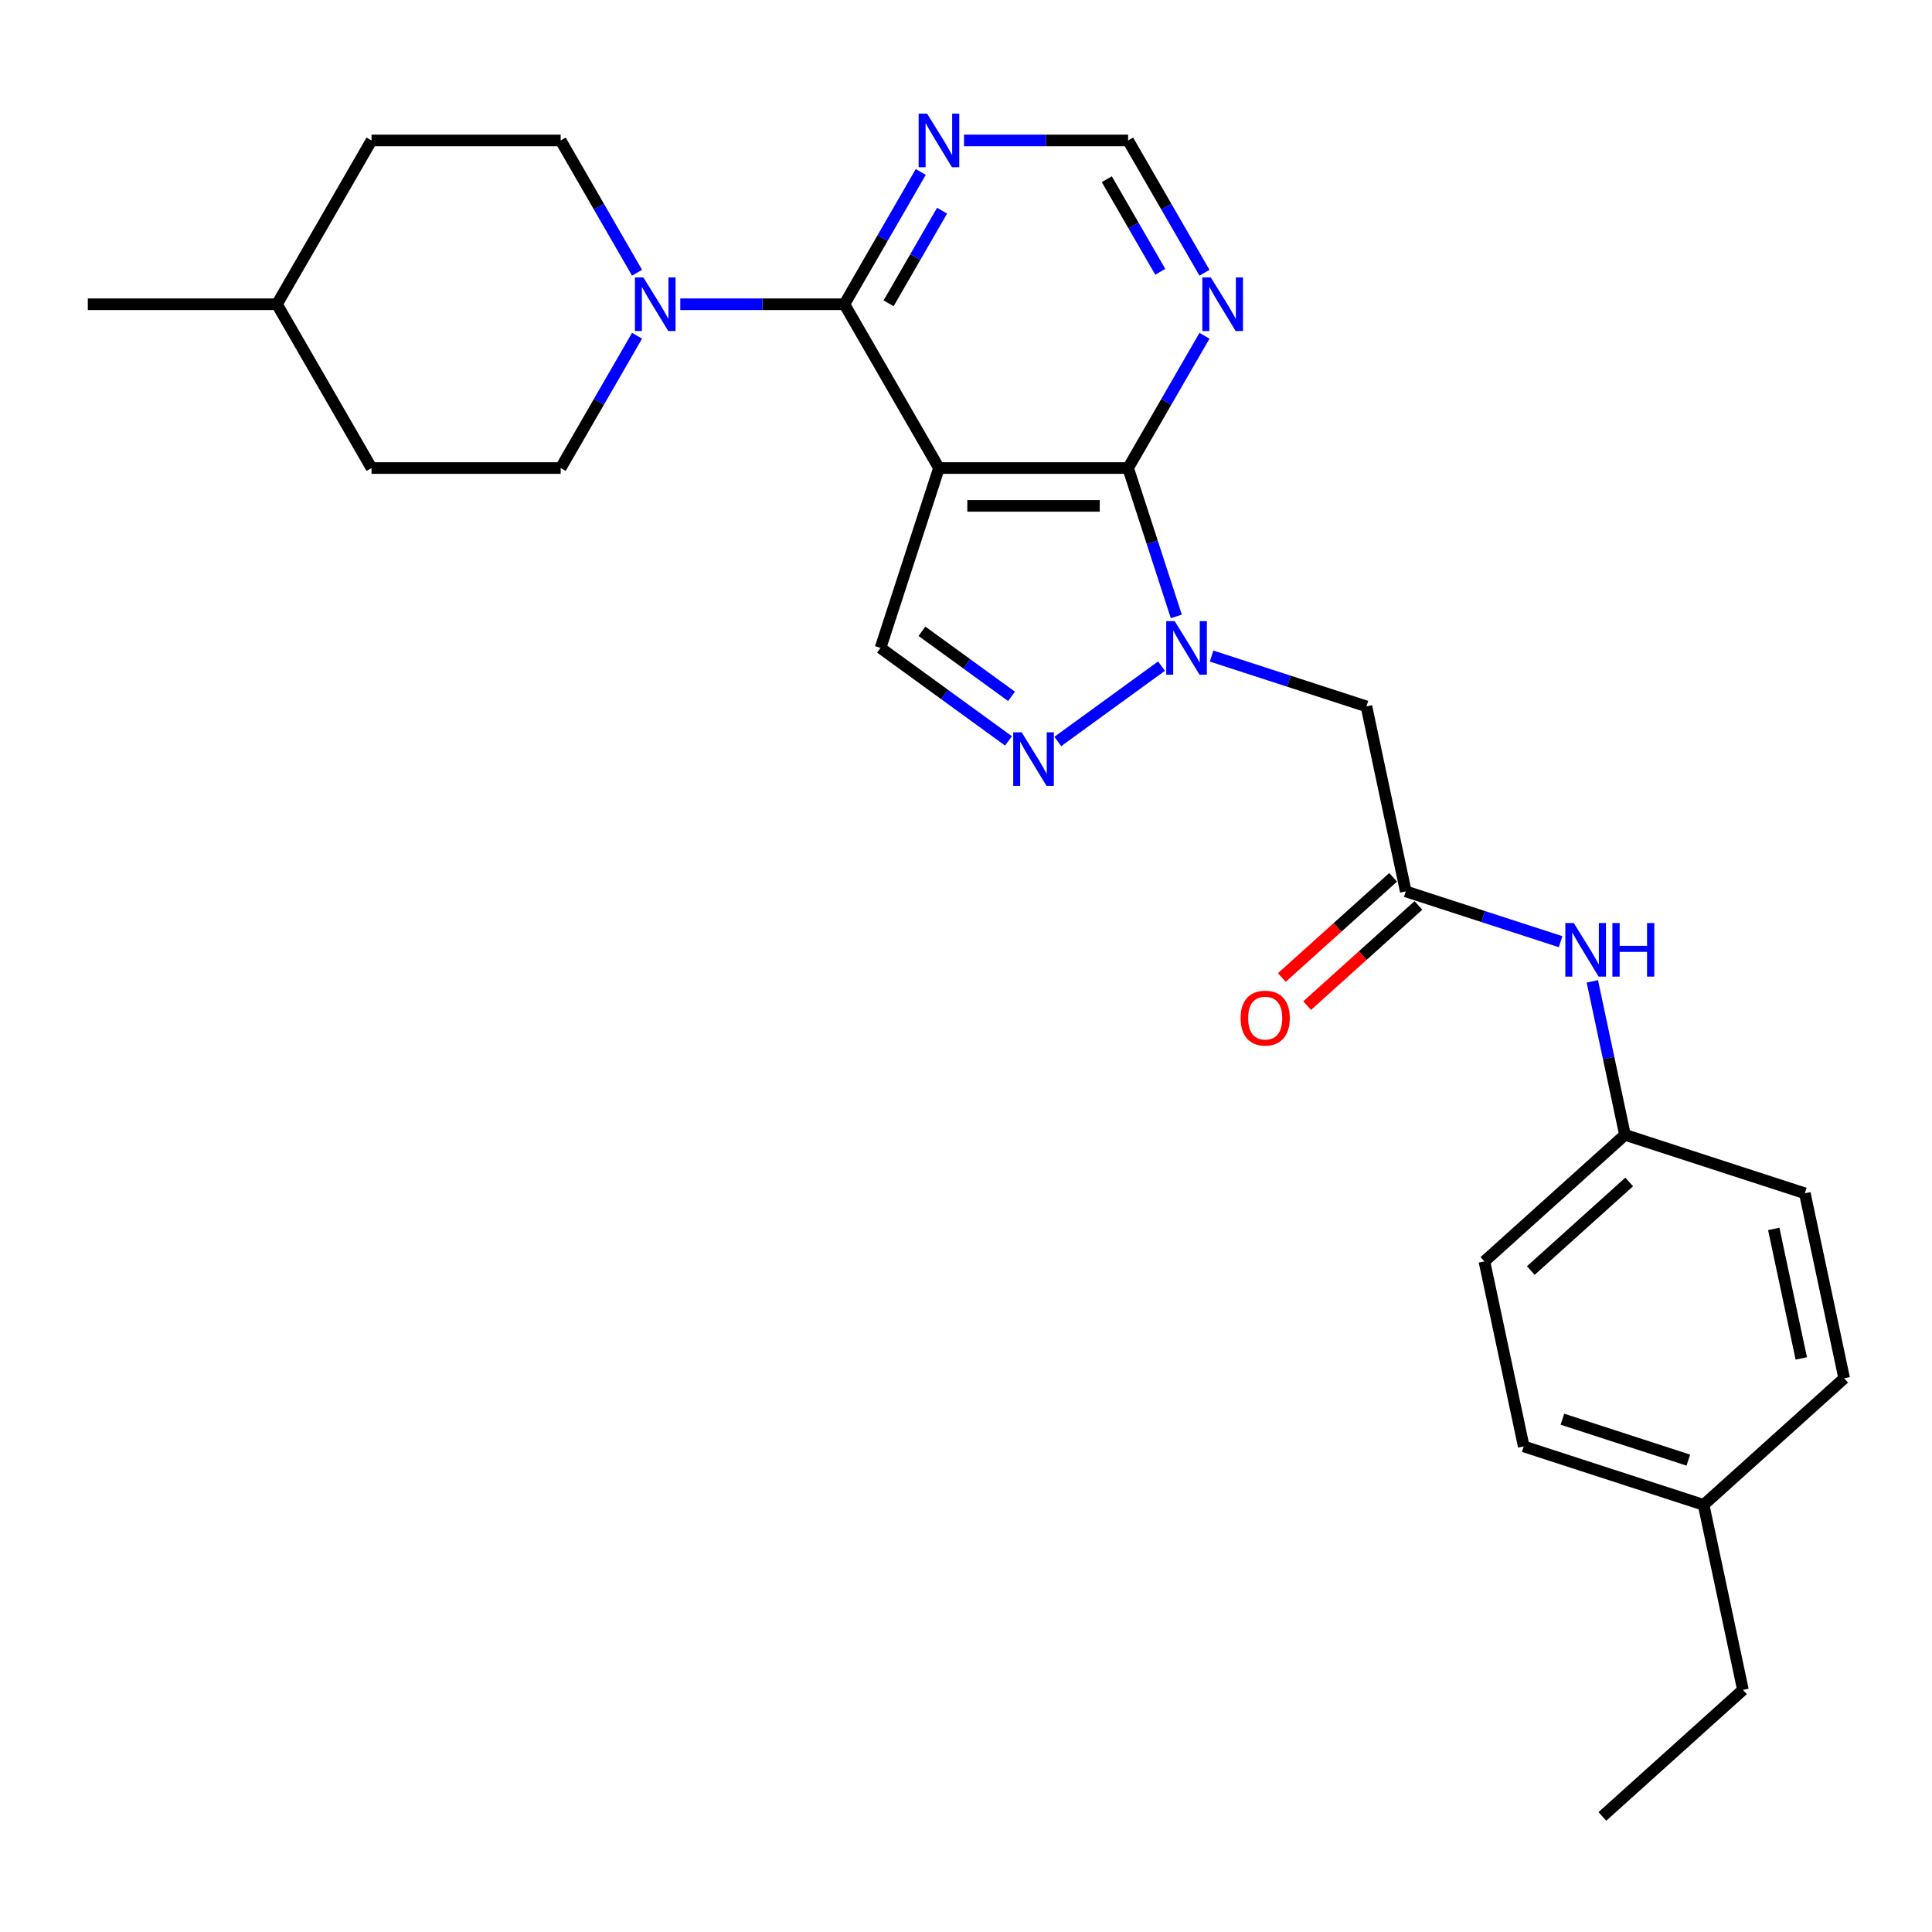 <?xml version='1.0' encoding='iso-8859-1'?>
<svg version='1.1' baseProfile='full'
              xmlns='http://www.w3.org/2000/svg'
                      xmlns:rdkit='http://www.rdkit.org/xml'
                      xmlns:xlink='http://www.w3.org/1999/xlink'
                  xml:space='preserve'
width='1000px' height='1000px' viewBox='0 0 1000 1000'>
<!-- END OF HEADER -->
<rect style='opacity:1.0;fill:#FFFFFF;stroke:none' width='1000' height='1000' x='0' y='0'> </rect>
<path class='bond-1' d='M 486.004,242.258 L 583.904,242.258' style='fill:none;fill-rule:evenodd;stroke:#000000;stroke-width:6px;stroke-linecap:butt;stroke-linejoin:miter;stroke-opacity:1' />
<path class='bond-1' d='M 500.689,261.838 L 569.219,261.838' style='fill:none;fill-rule:evenodd;stroke:#000000;stroke-width:6px;stroke-linecap:butt;stroke-linejoin:miter;stroke-opacity:1' />
<path class='bond-2' d='M 486.004,242.258 L 437.054,157.474' style='fill:none;fill-rule:evenodd;stroke:#000000;stroke-width:6px;stroke-linecap:butt;stroke-linejoin:miter;stroke-opacity:1' />
<path class='bond-4' d='M 486.004,242.258 L 455.751,335.366' style='fill:none;fill-rule:evenodd;stroke:#000000;stroke-width:6px;stroke-linecap:butt;stroke-linejoin:miter;stroke-opacity:1' />
<path class='bond-0' d='M 608.857,319.056 L 596.381,280.657' style='fill:none;fill-rule:evenodd;stroke:#0000FF;stroke-width:6px;stroke-linecap:butt;stroke-linejoin:miter;stroke-opacity:1' />
<path class='bond-0' d='M 596.381,280.657 L 583.904,242.258' style='fill:none;fill-rule:evenodd;stroke:#000000;stroke-width:6px;stroke-linecap:butt;stroke-linejoin:miter;stroke-opacity:1' />
<path class='bond-6' d='M 627.119,339.578 L 667.192,352.598' style='fill:none;fill-rule:evenodd;stroke:#0000FF;stroke-width:6px;stroke-linecap:butt;stroke-linejoin:miter;stroke-opacity:1' />
<path class='bond-6' d='M 667.192,352.598 L 707.265,365.619' style='fill:none;fill-rule:evenodd;stroke:#000000;stroke-width:6px;stroke-linecap:butt;stroke-linejoin:miter;stroke-opacity:1' />
<path class='bond-27' d='M 601.195,344.784 L 547.516,383.784' style='fill:none;fill-rule:evenodd;stroke:#0000FF;stroke-width:6px;stroke-linecap:butt;stroke-linejoin:miter;stroke-opacity:1' />
<path class='bond-7' d='M 583.904,242.258 L 603.671,208.021' style='fill:none;fill-rule:evenodd;stroke:#000000;stroke-width:6px;stroke-linecap:butt;stroke-linejoin:miter;stroke-opacity:1' />
<path class='bond-7' d='M 603.671,208.021 L 623.437,173.784' style='fill:none;fill-rule:evenodd;stroke:#0000FF;stroke-width:6px;stroke-linecap:butt;stroke-linejoin:miter;stroke-opacity:1' />
<path class='bond-5' d='M 437.054,157.474 L 394.585,157.474' style='fill:none;fill-rule:evenodd;stroke:#000000;stroke-width:6px;stroke-linecap:butt;stroke-linejoin:miter;stroke-opacity:1' />
<path class='bond-5' d='M 394.585,157.474 L 352.116,157.474' style='fill:none;fill-rule:evenodd;stroke:#0000FF;stroke-width:6px;stroke-linecap:butt;stroke-linejoin:miter;stroke-opacity:1' />
<path class='bond-8' d='M 437.054,157.474 L 456.821,123.237' style='fill:none;fill-rule:evenodd;stroke:#000000;stroke-width:6px;stroke-linecap:butt;stroke-linejoin:miter;stroke-opacity:1' />
<path class='bond-8' d='M 456.821,123.237 L 476.587,89' style='fill:none;fill-rule:evenodd;stroke:#0000FF;stroke-width:6px;stroke-linecap:butt;stroke-linejoin:miter;stroke-opacity:1' />
<path class='bond-8' d='M 459.941,156.993 L 473.778,133.027' style='fill:none;fill-rule:evenodd;stroke:#000000;stroke-width:6px;stroke-linecap:butt;stroke-linejoin:miter;stroke-opacity:1' />
<path class='bond-8' d='M 473.778,133.027 L 487.614,109.061' style='fill:none;fill-rule:evenodd;stroke:#0000FF;stroke-width:6px;stroke-linecap:butt;stroke-linejoin:miter;stroke-opacity:1' />
<path class='bond-3' d='M 521.992,383.493 L 488.872,359.43' style='fill:none;fill-rule:evenodd;stroke:#0000FF;stroke-width:6px;stroke-linecap:butt;stroke-linejoin:miter;stroke-opacity:1' />
<path class='bond-3' d='M 488.872,359.43 L 455.751,335.366' style='fill:none;fill-rule:evenodd;stroke:#000000;stroke-width:6px;stroke-linecap:butt;stroke-linejoin:miter;stroke-opacity:1' />
<path class='bond-3' d='M 523.565,360.433 L 500.381,343.589' style='fill:none;fill-rule:evenodd;stroke:#0000FF;stroke-width:6px;stroke-linecap:butt;stroke-linejoin:miter;stroke-opacity:1' />
<path class='bond-3' d='M 500.381,343.589 L 477.196,326.745' style='fill:none;fill-rule:evenodd;stroke:#000000;stroke-width:6px;stroke-linecap:butt;stroke-linejoin:miter;stroke-opacity:1' />
<path class='bond-12' d='M 329.738,141.164 L 309.971,106.927' style='fill:none;fill-rule:evenodd;stroke:#0000FF;stroke-width:6px;stroke-linecap:butt;stroke-linejoin:miter;stroke-opacity:1' />
<path class='bond-12' d='M 309.971,106.927 L 290.204,72.69' style='fill:none;fill-rule:evenodd;stroke:#000000;stroke-width:6px;stroke-linecap:butt;stroke-linejoin:miter;stroke-opacity:1' />
<path class='bond-13' d='M 329.738,173.784 L 309.971,208.021' style='fill:none;fill-rule:evenodd;stroke:#0000FF;stroke-width:6px;stroke-linecap:butt;stroke-linejoin:miter;stroke-opacity:1' />
<path class='bond-13' d='M 309.971,208.021 L 290.204,242.258' style='fill:none;fill-rule:evenodd;stroke:#000000;stroke-width:6px;stroke-linecap:butt;stroke-linejoin:miter;stroke-opacity:1' />
<path class='bond-9' d='M 707.265,365.619 L 727.62,461.38' style='fill:none;fill-rule:evenodd;stroke:#000000;stroke-width:6px;stroke-linecap:butt;stroke-linejoin:miter;stroke-opacity:1' />
<path class='bond-28' d='M 623.437,141.164 L 603.671,106.927' style='fill:none;fill-rule:evenodd;stroke:#0000FF;stroke-width:6px;stroke-linecap:butt;stroke-linejoin:miter;stroke-opacity:1' />
<path class='bond-28' d='M 603.671,106.927 L 583.904,72.69' style='fill:none;fill-rule:evenodd;stroke:#000000;stroke-width:6px;stroke-linecap:butt;stroke-linejoin:miter;stroke-opacity:1' />
<path class='bond-28' d='M 600.551,140.683 L 586.714,116.717' style='fill:none;fill-rule:evenodd;stroke:#0000FF;stroke-width:6px;stroke-linecap:butt;stroke-linejoin:miter;stroke-opacity:1' />
<path class='bond-28' d='M 586.714,116.717 L 572.877,92.751' style='fill:none;fill-rule:evenodd;stroke:#000000;stroke-width:6px;stroke-linecap:butt;stroke-linejoin:miter;stroke-opacity:1' />
<path class='bond-10' d='M 498.966,72.69 L 541.435,72.69' style='fill:none;fill-rule:evenodd;stroke:#0000FF;stroke-width:6px;stroke-linecap:butt;stroke-linejoin:miter;stroke-opacity:1' />
<path class='bond-10' d='M 541.435,72.69 L 583.904,72.69' style='fill:none;fill-rule:evenodd;stroke:#000000;stroke-width:6px;stroke-linecap:butt;stroke-linejoin:miter;stroke-opacity:1' />
<path class='bond-11' d='M 727.62,461.38 L 767.693,474.4' style='fill:none;fill-rule:evenodd;stroke:#000000;stroke-width:6px;stroke-linecap:butt;stroke-linejoin:miter;stroke-opacity:1' />
<path class='bond-11' d='M 767.693,474.4 L 807.766,487.421' style='fill:none;fill-rule:evenodd;stroke:#0000FF;stroke-width:6px;stroke-linecap:butt;stroke-linejoin:miter;stroke-opacity:1' />
<path class='bond-14' d='M 721.069,454.104 L 692.279,480.027' style='fill:none;fill-rule:evenodd;stroke:#000000;stroke-width:6px;stroke-linecap:butt;stroke-linejoin:miter;stroke-opacity:1' />
<path class='bond-14' d='M 692.279,480.027 L 663.49,505.949' style='fill:none;fill-rule:evenodd;stroke:#FF0000;stroke-width:6px;stroke-linecap:butt;stroke-linejoin:miter;stroke-opacity:1' />
<path class='bond-14' d='M 734.17,468.655 L 705.381,494.577' style='fill:none;fill-rule:evenodd;stroke:#000000;stroke-width:6px;stroke-linecap:butt;stroke-linejoin:miter;stroke-opacity:1' />
<path class='bond-14' d='M 705.381,494.577 L 676.591,520.5' style='fill:none;fill-rule:evenodd;stroke:#FF0000;stroke-width:6px;stroke-linecap:butt;stroke-linejoin:miter;stroke-opacity:1' />
<path class='bond-15' d='M 824.195,507.942 L 832.639,547.668' style='fill:none;fill-rule:evenodd;stroke:#0000FF;stroke-width:6px;stroke-linecap:butt;stroke-linejoin:miter;stroke-opacity:1' />
<path class='bond-15' d='M 832.639,547.668 L 841.083,587.393' style='fill:none;fill-rule:evenodd;stroke:#000000;stroke-width:6px;stroke-linecap:butt;stroke-linejoin:miter;stroke-opacity:1' />
<path class='bond-16' d='M 290.204,72.69 L 192.304,72.69' style='fill:none;fill-rule:evenodd;stroke:#000000;stroke-width:6px;stroke-linecap:butt;stroke-linejoin:miter;stroke-opacity:1' />
<path class='bond-17' d='M 290.204,242.258 L 192.304,242.258' style='fill:none;fill-rule:evenodd;stroke:#000000;stroke-width:6px;stroke-linecap:butt;stroke-linejoin:miter;stroke-opacity:1' />
<path class='bond-19' d='M 841.083,587.393 L 934.191,617.646' style='fill:none;fill-rule:evenodd;stroke:#000000;stroke-width:6px;stroke-linecap:butt;stroke-linejoin:miter;stroke-opacity:1' />
<path class='bond-20' d='M 841.083,587.393 L 768.329,652.901' style='fill:none;fill-rule:evenodd;stroke:#000000;stroke-width:6px;stroke-linecap:butt;stroke-linejoin:miter;stroke-opacity:1' />
<path class='bond-20' d='M 843.271,611.77 L 792.343,657.625' style='fill:none;fill-rule:evenodd;stroke:#000000;stroke-width:6px;stroke-linecap:butt;stroke-linejoin:miter;stroke-opacity:1' />
<path class='bond-29' d='M 192.304,72.69 L 143.354,157.474' style='fill:none;fill-rule:evenodd;stroke:#000000;stroke-width:6px;stroke-linecap:butt;stroke-linejoin:miter;stroke-opacity:1' />
<path class='bond-23' d='M 192.304,242.258 L 143.354,157.474' style='fill:none;fill-rule:evenodd;stroke:#000000;stroke-width:6px;stroke-linecap:butt;stroke-linejoin:miter;stroke-opacity:1' />
<path class='bond-18' d='M 881.792,778.914 L 788.683,748.661' style='fill:none;fill-rule:evenodd;stroke:#000000;stroke-width:6px;stroke-linecap:butt;stroke-linejoin:miter;stroke-opacity:1' />
<path class='bond-18' d='M 873.876,755.754 L 808.7,734.578' style='fill:none;fill-rule:evenodd;stroke:#000000;stroke-width:6px;stroke-linecap:butt;stroke-linejoin:miter;stroke-opacity:1' />
<path class='bond-24' d='M 881.792,778.914 L 902.146,874.675' style='fill:none;fill-rule:evenodd;stroke:#000000;stroke-width:6px;stroke-linecap:butt;stroke-linejoin:miter;stroke-opacity:1' />
<path class='bond-30' d='M 881.792,778.914 L 954.545,713.406' style='fill:none;fill-rule:evenodd;stroke:#000000;stroke-width:6px;stroke-linecap:butt;stroke-linejoin:miter;stroke-opacity:1' />
<path class='bond-21' d='M 934.191,617.646 L 954.545,713.406' style='fill:none;fill-rule:evenodd;stroke:#000000;stroke-width:6px;stroke-linecap:butt;stroke-linejoin:miter;stroke-opacity:1' />
<path class='bond-21' d='M 918.092,636.081 L 932.34,703.113' style='fill:none;fill-rule:evenodd;stroke:#000000;stroke-width:6px;stroke-linecap:butt;stroke-linejoin:miter;stroke-opacity:1' />
<path class='bond-22' d='M 768.329,652.901 L 788.683,748.661' style='fill:none;fill-rule:evenodd;stroke:#000000;stroke-width:6px;stroke-linecap:butt;stroke-linejoin:miter;stroke-opacity:1' />
<path class='bond-25' d='M 143.354,157.474 L 45.455,157.474' style='fill:none;fill-rule:evenodd;stroke:#000000;stroke-width:6px;stroke-linecap:butt;stroke-linejoin:miter;stroke-opacity:1' />
<path class='bond-26' d='M 902.146,874.675 L 829.392,940.182' style='fill:none;fill-rule:evenodd;stroke:#000000;stroke-width:6px;stroke-linecap:butt;stroke-linejoin:miter;stroke-opacity:1' />
<path  class='atom-1' d='M 608.028 321.504
L 617.113 336.189
Q 618.014 337.638, 619.463 340.261
Q 620.912 342.885, 620.99 343.042
L 620.99 321.504
L 624.671 321.504
L 624.671 349.229
L 620.873 349.229
L 611.122 333.173
Q 609.986 331.294, 608.772 329.14
Q 607.598 326.986, 607.245 326.32
L 607.245 349.229
L 603.642 349.229
L 603.642 321.504
L 608.028 321.504
' fill='#0000FF'/>
<path  class='atom-4' d='M 528.826 379.048
L 537.911 393.733
Q 538.811 395.182, 540.26 397.805
Q 541.709 400.429, 541.788 400.586
L 541.788 379.048
L 545.469 379.048
L 545.469 406.773
L 541.67 406.773
L 531.919 390.717
Q 530.784 388.838, 529.57 386.684
Q 528.395 384.53, 528.042 383.864
L 528.042 406.773
L 524.44 406.773
L 524.44 379.048
L 528.826 379.048
' fill='#0000FF'/>
<path  class='atom-6' d='M 333.026 143.612
L 342.111 158.296
Q 343.012 159.745, 344.46 162.369
Q 345.909 164.993, 345.988 165.149
L 345.988 143.612
L 349.669 143.612
L 349.669 171.337
L 345.87 171.337
L 336.119 155.281
Q 334.984 153.401, 333.77 151.248
Q 332.595 149.094, 332.243 148.428
L 332.243 171.337
L 328.64 171.337
L 328.64 143.612
L 333.026 143.612
' fill='#0000FF'/>
<path  class='atom-8' d='M 626.725 143.612
L 635.811 158.296
Q 636.711 159.745, 638.16 162.369
Q 639.609 164.993, 639.687 165.149
L 639.687 143.612
L 643.368 143.612
L 643.368 171.337
L 639.57 171.337
L 629.819 155.281
Q 628.683 153.401, 627.47 151.248
Q 626.295 149.094, 625.942 148.428
L 625.942 171.337
L 622.34 171.337
L 622.34 143.612
L 626.725 143.612
' fill='#0000FF'/>
<path  class='atom-9' d='M 479.876 58.828
L 488.961 73.513
Q 489.861 74.962, 491.31 77.585
Q 492.759 80.209, 492.838 80.366
L 492.838 58.828
L 496.519 58.828
L 496.519 86.553
L 492.72 86.553
L 482.969 70.497
Q 481.834 68.618, 480.62 66.464
Q 479.445 64.31, 479.092 63.644
L 479.092 86.553
L 475.49 86.553
L 475.49 58.828
L 479.876 58.828
' fill='#0000FF'/>
<path  class='atom-12' d='M 814.599 477.77
L 823.685 492.455
Q 824.585 493.904, 826.034 496.527
Q 827.483 499.151, 827.561 499.308
L 827.561 477.77
L 831.242 477.77
L 831.242 505.495
L 827.444 505.495
L 817.693 489.439
Q 816.557 487.56, 815.344 485.406
Q 814.169 483.252, 813.816 482.586
L 813.816 505.495
L 810.214 505.495
L 810.214 477.77
L 814.599 477.77
' fill='#0000FF'/>
<path  class='atom-12' d='M 834.571 477.77
L 838.33 477.77
L 838.33 489.557
L 852.506 489.557
L 852.506 477.77
L 856.266 477.77
L 856.266 505.495
L 852.506 505.495
L 852.506 492.69
L 838.33 492.69
L 838.33 505.495
L 834.571 505.495
L 834.571 477.77
' fill='#0000FF'/>
<path  class='atom-15' d='M 642.139 526.966
Q 642.139 520.309, 645.428 516.588
Q 648.718 512.868, 654.866 512.868
Q 661.014 512.868, 664.303 516.588
Q 667.593 520.309, 667.593 526.966
Q 667.593 533.701, 664.264 537.539
Q 660.936 541.337, 654.866 541.337
Q 648.757 541.337, 645.428 537.539
Q 642.139 533.74, 642.139 526.966
M 654.866 538.205
Q 659.095 538.205, 661.366 535.385
Q 663.677 532.526, 663.677 526.966
Q 663.677 521.523, 661.366 518.781
Q 659.095 516.001, 654.866 516.001
Q 650.637 516.001, 648.326 518.742
Q 646.055 521.483, 646.055 526.966
Q 646.055 532.566, 648.326 535.385
Q 650.637 538.205, 654.866 538.205
' fill='#FF0000'/>
</svg>
